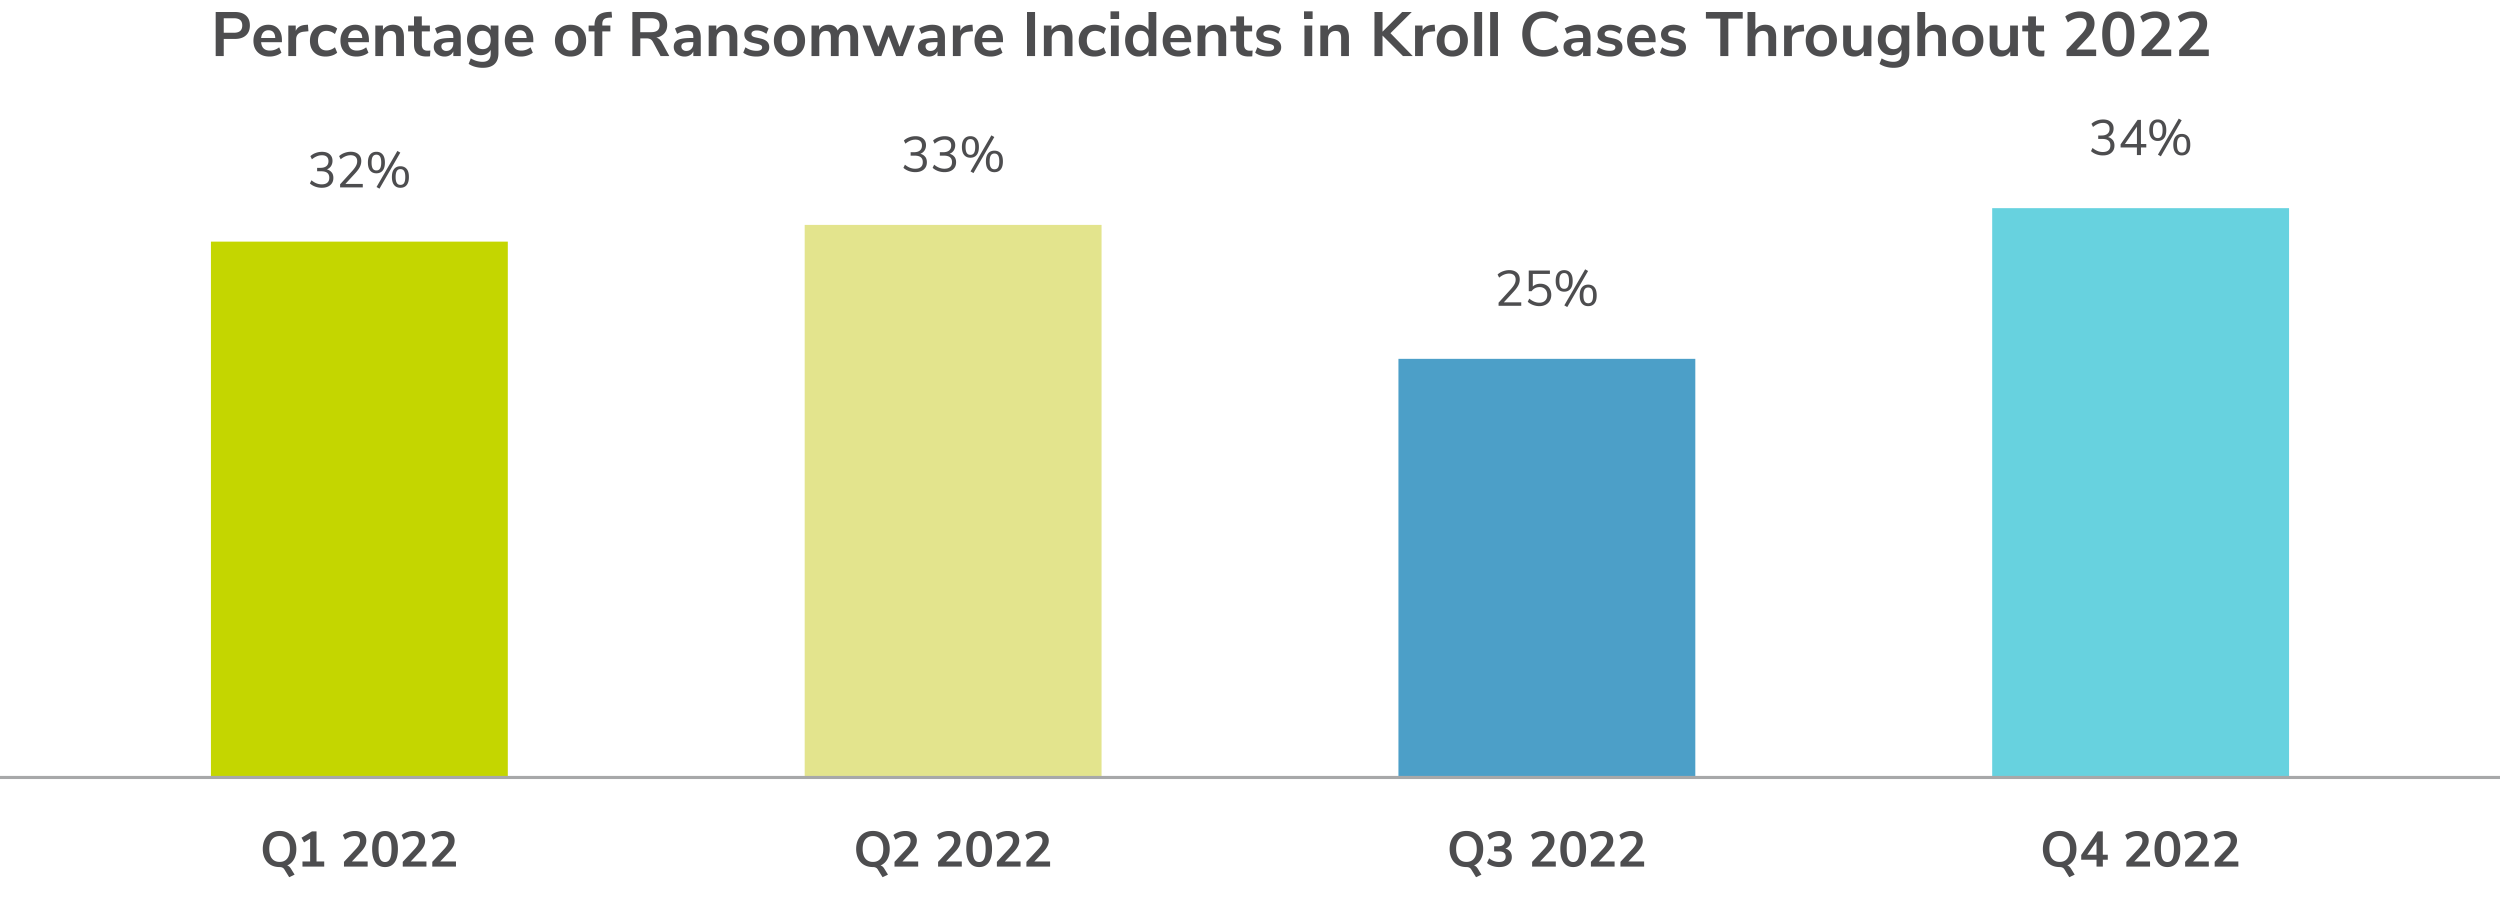 <svg id="Layer_1" xmlns="http://www.w3.org/2000/svg" viewBox="0 0 800 287"><defs><style>.cls-1{fill:#4d4d4f}</style></defs><path style="fill:#67d2df" d="M637.5 66.61h95v182.18h-95z"/><path style="fill:#4c9fc8" d="M447.5 114.83h95v133.96h-95z"/><path style="fill:#e3e48d" d="M257.5 71.97h95v176.82h-95z"/><path style="fill:#c4d600" d="M67.5 77.32h95v171.47h-95z"/><path class="cls-1" d="M486.8 96.75v1.1h-7.26v-.99l3.95-4.35c.53-.6.92-1.13 1.16-1.61.24-.47.36-.95.36-1.43 0-.62-.18-1.09-.54-1.42-.36-.33-.88-.5-1.54-.5-1.09 0-2.15.43-3.2 1.3l-.5-1.01c.45-.43 1.01-.77 1.69-1.02.68-.25 1.36-.38 2.04-.38 1.03 0 1.85.27 2.46.8.6.53.9 1.25.9 2.16 0 .65-.15 1.28-.44 1.87-.29.6-.78 1.26-1.45 2l-3.2 3.47h5.57ZM494.76 91.23c.53.3.94.72 1.22 1.26.29.54.43 1.16.43 1.86s-.16 1.34-.47 1.89-.76.97-1.34 1.27c-.58.3-1.25.46-2.02.46-.68 0-1.36-.13-2.02-.38a4.99 4.99 0 0 1-1.69-1.02l.5-1.01c1.05.86 2.12 1.3 3.22 1.3.79 0 1.41-.22 1.86-.67s.67-1.06.67-1.82-.22-1.35-.66-1.81-1.03-.69-1.77-.69c-1.08 0-1.94.44-2.58 1.31h-.91v-6.61h6.77v1.09h-5.47v4.02c.3-.29.65-.51 1.06-.66.41-.15.86-.23 1.34-.23.71 0 1.34.15 1.86.45ZM498.54 92.47c-.48-.58-.72-1.44-.72-2.58s.24-1.99.72-2.57c.48-.58 1.15-.87 2-.87s1.52.29 2 .87c.48.58.72 1.44.72 2.57s-.24 2-.72 2.58c-.48.58-1.15.87-2 .87s-1.52-.29-2-.87Zm3.16-.66c.25-.41.38-1.04.38-1.92s-.12-1.5-.38-1.9-.64-.61-1.16-.61-.91.2-1.17.61c-.26.41-.38 1.04-.38 1.9s.13 1.51.38 1.92c.26.41.65.61 1.17.61s.91-.2 1.16-.61Zm-.18 6.45-.94-.54 6.67-11.54.94.54-6.67 11.54Zm4.7-1.16c-.48-.58-.72-1.44-.72-2.58s.24-1.99.72-2.57c.48-.58 1.15-.87 2-.87s1.53.29 2.01.86.71 1.43.71 2.58-.24 2-.71 2.58-1.14.87-2.01.87-1.52-.29-2-.87Zm3.18-.66c.25-.4.38-1.04.38-1.93s-.13-1.5-.38-1.9-.65-.61-1.17-.61-.91.2-1.16.61c-.25.41-.38 1.04-.38 1.9s.12 1.51.38 1.92c.25.41.64.61 1.16.61s.92-.2 1.18-.6ZM676.1 44.82c.35.46.53 1.05.53 1.75 0 .98-.33 1.75-1 2.32-.67.57-1.57.85-2.71.85-.73 0-1.42-.12-2.1-.37s-1.24-.59-1.7-1.02l.5-1.01c1.02.86 2.11 1.3 3.26 1.3.8 0 1.41-.18 1.82-.54.42-.36.62-.88.62-1.58 0-1.38-.86-2.06-2.59-2.06h-1.3v-1.1h1.04c.83 0 1.47-.18 1.92-.55s.67-.9.67-1.59c0-.61-.18-1.07-.54-1.4-.36-.33-.88-.49-1.55-.49-1.09 0-2.15.43-3.2 1.3l-.5-1.01c.46-.44 1.02-.78 1.68-1.02.66-.25 1.35-.37 2.06-.37 1.02 0 1.84.26 2.44.78s.9 1.21.9 2.09c0 .65-.16 1.22-.47 1.7s-.75.83-1.32 1.05c.66.19 1.17.52 1.52.98ZM686.81 46.09v1.09h-1.7v2.45h-1.3v-2.45h-5.22v-.99l5.44-7.84h1.07v7.74h1.7Zm-6.85 0h3.86v-5.55l-3.86 5.55ZM688.49 44.24c-.48-.58-.72-1.44-.72-2.58s.24-1.99.72-2.57c.48-.58 1.15-.87 2-.87s1.52.29 2 .87c.48.58.72 1.44.72 2.57s-.24 2-.72 2.58c-.48.58-1.15.87-2 .87s-1.52-.29-2-.87Zm3.16-.66c.25-.41.38-1.04.38-1.92s-.12-1.5-.38-1.9-.64-.61-1.16-.61-.91.2-1.17.61c-.26.41-.38 1.04-.38 1.9s.13 1.51.38 1.92c.26.41.65.61 1.17.61s.91-.2 1.16-.61Zm-.18 6.45-.94-.54 6.67-11.54.94.54-6.67 11.54Zm4.7-1.16c-.48-.58-.72-1.44-.72-2.58s.24-1.99.72-2.57c.48-.58 1.15-.87 2-.87s1.53.29 2.01.86.71 1.43.71 2.58-.24 2-.71 2.58-1.14.87-2.01.87-1.52-.29-2-.87Zm3.18-.66c.25-.4.38-1.04.38-1.93s-.13-1.5-.38-1.9-.65-.61-1.17-.61-.91.2-1.16.61c-.25.41-.38 1.04-.38 1.9s.12 1.51.38 1.92c.25.41.64.61 1.16.61s.92-.2 1.18-.6ZM296.07 50.17c.35.46.53 1.05.53 1.75 0 .98-.33 1.75-1 2.32-.67.57-1.57.85-2.71.85-.73 0-1.42-.12-2.1-.37-.67-.25-1.24-.59-1.7-1.02l.5-1.01c1.02.86 2.11 1.3 3.26 1.3.8 0 1.41-.18 1.82-.54.42-.36.62-.88.62-1.58 0-1.38-.86-2.06-2.59-2.06h-1.3v-1.1h1.04c.83 0 1.47-.18 1.92-.55.45-.37.67-.9.67-1.59 0-.61-.18-1.07-.54-1.4-.36-.33-.88-.49-1.55-.49-1.09 0-2.15.43-3.2 1.3l-.5-1.01c.46-.44 1.02-.78 1.68-1.02.66-.25 1.35-.37 2.06-.37 1.02 0 1.84.26 2.44.78.6.52.9 1.21.9 2.09 0 .65-.16 1.22-.47 1.7s-.75.83-1.32 1.05c.66.19 1.17.52 1.52.98ZM305.42 50.17c.35.46.53 1.05.53 1.75 0 .98-.33 1.75-1 2.32-.67.57-1.57.85-2.71.85-.73 0-1.42-.12-2.1-.37-.67-.25-1.24-.59-1.7-1.02l.5-1.01c1.02.86 2.11 1.3 3.26 1.3.8 0 1.41-.18 1.82-.54.42-.36.62-.88.62-1.58 0-1.38-.86-2.06-2.59-2.06h-1.3v-1.1h1.04c.83 0 1.47-.18 1.92-.55.45-.37.67-.9.67-1.59 0-.61-.18-1.07-.54-1.4-.36-.33-.88-.49-1.55-.49-1.09 0-2.15.43-3.2 1.3l-.5-1.01c.46-.44 1.02-.78 1.68-1.02.66-.25 1.35-.37 2.06-.37 1.02 0 1.84.26 2.44.78.6.52.9 1.21.9 2.09 0 .65-.16 1.22-.47 1.7s-.75.83-1.32 1.05c.66.19 1.17.52 1.52.98ZM308.53 49.6c-.48-.58-.72-1.44-.72-2.58s.24-1.99.72-2.57c.48-.58 1.15-.87 2-.87s1.52.29 2 .87c.48.58.72 1.44.72 2.57s-.24 2-.72 2.58-1.15.87-2 .87-1.52-.29-2-.87Zm3.16-.66c.25-.41.38-1.04.38-1.92s-.13-1.5-.38-1.9c-.25-.41-.64-.61-1.16-.61s-.91.2-1.17.61c-.26.41-.38 1.04-.38 1.9s.13 1.51.38 1.92c.26.41.65.61 1.17.61s.91-.2 1.16-.61Zm-.18 6.45-.94-.54 6.67-11.54.94.54-6.67 11.54Zm4.7-1.16c-.48-.58-.72-1.44-.72-2.58s.24-1.99.72-2.57c.48-.58 1.15-.87 2-.87s1.53.29 2.01.86.71 1.43.71 2.58-.24 2-.71 2.58-1.14.87-2.01.87-1.52-.29-2-.87Zm3.18-.66c.25-.4.38-1.04.38-1.93s-.13-1.5-.38-1.9c-.26-.41-.65-.61-1.17-.61s-.91.2-1.16.61c-.25.41-.38 1.04-.38 1.9s.12 1.51.38 1.92c.25.41.64.61 1.16.61s.93-.2 1.18-.6ZM106.15 55.17c.35.46.53 1.05.53 1.75 0 .98-.33 1.75-1 2.32-.67.57-1.57.85-2.71.85-.73 0-1.42-.12-2.1-.37-.67-.25-1.24-.59-1.7-1.02l.5-1.01c1.02.86 2.11 1.3 3.26 1.3.8 0 1.41-.18 1.82-.54.42-.36.62-.88.62-1.58 0-1.38-.86-2.06-2.59-2.06h-1.3v-1.1h1.04c.83 0 1.47-.18 1.92-.55.45-.37.67-.9.67-1.59 0-.61-.18-1.07-.54-1.4-.36-.33-.88-.49-1.55-.49-1.09 0-2.15.43-3.2 1.3l-.5-1.01c.46-.44 1.02-.78 1.68-1.02.66-.25 1.35-.37 2.06-.37 1.02 0 1.84.26 2.44.78.6.52.9 1.21.9 2.09 0 .65-.16 1.22-.47 1.7s-.75.83-1.32 1.05c.66.19 1.17.52 1.52.98ZM116.09 58.87v1.1h-7.26v-.99l3.95-4.35c.53-.6.92-1.13 1.16-1.61.24-.47.36-.95.36-1.43 0-.62-.18-1.09-.54-1.42-.36-.33-.88-.5-1.54-.5-1.09 0-2.15.43-3.2 1.3l-.5-1.01c.45-.43 1.01-.77 1.69-1.02.68-.25 1.36-.38 2.04-.38 1.03 0 1.85.27 2.46.8.6.53.9 1.25.9 2.16 0 .65-.15 1.28-.44 1.87-.29.6-.78 1.26-1.45 2l-3.2 3.47h5.57ZM118.45 54.59c-.48-.58-.72-1.44-.72-2.58s.24-1.99.72-2.57c.48-.58 1.15-.87 2-.87s1.52.29 2 .87c.48.58.72 1.44.72 2.57s-.24 2-.72 2.58-1.15.87-2 .87-1.52-.29-2-.87Zm3.16-.66c.25-.41.38-1.04.38-1.92s-.13-1.5-.38-1.9c-.25-.41-.64-.61-1.16-.61s-.91.2-1.17.61c-.26.41-.38 1.04-.38 1.9s.13 1.51.38 1.92c.26.41.65.61 1.17.61s.91-.2 1.16-.61Zm-.18 6.45-.94-.54 6.67-11.54.94.54-6.67 11.54Zm4.7-1.16c-.48-.58-.72-1.44-.72-2.58s.24-1.99.72-2.57c.48-.58 1.15-.87 2-.87s1.53.29 2.01.86.71 1.43.71 2.58-.24 2-.71 2.58-1.14.87-2.01.87-1.52-.29-2-.87Zm3.18-.66c.25-.4.38-1.04.38-1.93s-.13-1.5-.38-1.9c-.26-.41-.65-.61-1.17-.61s-.91.2-1.16.61c-.25.41-.38 1.04-.38 1.9s.12 1.51.38 1.92c.25.41.64.61 1.16.61s.93-.2 1.18-.6Z"/><path style="fill:#a7a8a9" d="M0 248.29h800v1H0z"/><path class="cls-1" d="M282.44 277.31c.19.17.38.4.56.7l1.15 1.87-1.73.83-1.55-2.51c-.3-.49-.81-.74-1.52-.74-1.1 0-2.05-.23-2.86-.7a4.614 4.614 0 0 1-1.86-2.02c-.44-.87-.66-1.9-.66-3.07s.22-2.19.66-3.06c.44-.87 1.06-1.54 1.86-2.01.81-.47 1.76-.7 2.86-.7s2.03.23 2.84.7 1.43 1.14 1.86 2.01.66 1.89.66 3.06c0 1.28-.25 2.38-.76 3.29s-1.23 1.58-2.18 1.99c.26.08.48.2.67.36Zm-.66-2.57c.58-.71.87-1.74.87-3.07s-.29-2.35-.87-3.06c-.58-.71-1.39-1.06-2.42-1.06s-1.86.36-2.44 1.06-.87 1.73-.87 3.06.29 2.36.87 3.07c.58.71 1.39 1.07 2.44 1.07s1.84-.36 2.42-1.07ZM293.82 275.66v1.66h-7.58v-1.52l3.84-4.13c.45-.49.78-.94.98-1.35.21-.41.31-.82.31-1.22 0-.51-.15-.9-.44-1.16s-.72-.39-1.29-.39c-1.01 0-2.03.39-3.06 1.17l-.69-1.5c.45-.39 1.02-.71 1.72-.95s1.4-.36 2.1-.36c1.13 0 2.03.28 2.69.83.66.55.99 1.3.99 2.24 0 .65-.14 1.26-.42 1.83-.28.57-.75 1.21-1.41 1.91l-2.77 2.94h5.01ZM307.77 275.66v1.66h-7.58v-1.52l3.84-4.13c.45-.49.78-.94.98-1.35.21-.41.31-.82.31-1.22 0-.51-.15-.9-.44-1.16s-.72-.39-1.29-.39c-1.01 0-2.03.39-3.06 1.17l-.69-1.5c.45-.39 1.02-.71 1.72-.95s1.4-.36 2.1-.36c1.13 0 2.03.28 2.69.83.66.55.99 1.3.99 2.24 0 .65-.14 1.26-.42 1.83-.28.57-.75 1.21-1.41 1.91l-2.77 2.94h5.01ZM310.27 275.98c-.7-.99-1.06-2.42-1.06-4.31s.35-3.29 1.06-4.27 1.72-1.47 3.06-1.47 2.35.49 3.06 1.47 1.06 2.41 1.06 4.27-.35 3.31-1.06 4.3-1.72 1.49-3.06 1.49-2.35-.49-3.06-1.48Zm4.64-1.14c.33-.67.5-1.73.5-3.18s-.17-2.49-.5-3.14-.86-.98-1.58-.98-1.25.33-1.58.98-.5 1.7-.5 3.14.17 2.51.5 3.18c.33.67.86 1 1.58 1s1.25-.33 1.58-1ZM326.58 275.66v1.66H319v-1.52l3.84-4.13c.45-.49.78-.94.98-1.35.21-.41.31-.82.31-1.22 0-.51-.15-.9-.44-1.16s-.72-.39-1.29-.39c-1.01 0-2.03.39-3.06 1.17l-.69-1.5c.45-.39 1.02-.71 1.72-.95s1.4-.36 2.1-.36c1.13 0 2.03.28 2.69.83.66.55.99 1.3.99 2.24 0 .65-.14 1.26-.42 1.83-.28.57-.75 1.21-1.41 1.91l-2.77 2.94h5.01ZM336.03 275.66v1.66h-7.58v-1.52l3.84-4.13c.45-.49.78-.94.98-1.35.21-.41.31-.82.31-1.22 0-.51-.15-.9-.44-1.16s-.72-.39-1.29-.39c-1.01 0-2.03.39-3.06 1.17l-.69-1.5c.45-.39 1.02-.71 1.72-.95s1.4-.36 2.1-.36c1.13 0 2.03.28 2.69.83.66.55.99 1.3.99 2.24 0 .65-.14 1.26-.42 1.83-.28.57-.75 1.21-1.41 1.91l-2.77 2.94h5.01ZM92.56 277.31c.19.17.38.4.56.7l1.15 1.87-1.73.83-1.55-2.51c-.3-.49-.81-.74-1.52-.74-1.1 0-2.05-.23-2.86-.7a4.614 4.614 0 0 1-1.86-2.02c-.44-.87-.66-1.9-.66-3.07s.22-2.19.66-3.06c.44-.87 1.06-1.54 1.86-2.01.81-.47 1.76-.7 2.86-.7s2.03.23 2.84.7 1.43 1.14 1.86 2.01.66 1.89.66 3.06c0 1.28-.25 2.38-.76 3.29s-1.23 1.58-2.18 1.99c.26.08.48.2.67.36Zm-.66-2.57c.58-.71.87-1.74.87-3.07s-.29-2.35-.87-3.06c-.58-.71-1.39-1.06-2.42-1.06s-1.86.36-2.44 1.06-.87 1.73-.87 3.06.29 2.36.87 3.07c.58.71 1.39 1.07 2.44 1.07s1.84-.36 2.42-1.07ZM101.3 275.66h2.45v1.66h-6.96v-1.66h2.45v-7.26l-1.94 1.17-.82-1.5 3.34-2.02h1.47v9.62ZM117.65 275.66v1.66h-7.58v-1.52l3.84-4.13c.45-.49.78-.94.98-1.35.21-.41.31-.82.31-1.22 0-.51-.15-.9-.44-1.16s-.72-.39-1.29-.39c-1.01 0-2.03.39-3.06 1.17l-.69-1.5c.45-.39 1.02-.71 1.72-.95s1.4-.36 2.1-.36c1.13 0 2.03.28 2.69.83.66.55.99 1.3.99 2.24 0 .65-.14 1.26-.42 1.83-.28.57-.75 1.21-1.41 1.91l-2.77 2.94h5.01ZM120.15 275.98c-.7-.99-1.06-2.42-1.06-4.31s.35-3.29 1.06-4.27 1.72-1.47 3.06-1.47 2.35.49 3.06 1.47 1.06 2.41 1.06 4.27-.35 3.31-1.06 4.3-1.72 1.49-3.06 1.49-2.35-.49-3.06-1.48Zm4.64-1.14c.33-.67.5-1.73.5-3.18s-.17-2.49-.5-3.14-.86-.98-1.58-.98-1.25.33-1.58.98-.5 1.7-.5 3.14.17 2.51.5 3.18c.33.67.86 1 1.58 1s1.25-.33 1.58-1ZM136.46 275.66v1.66h-7.58v-1.52l3.84-4.13c.45-.49.78-.94.98-1.35.21-.41.31-.82.31-1.22 0-.51-.15-.9-.44-1.16s-.72-.39-1.29-.39c-1.01 0-2.03.39-3.06 1.17l-.69-1.5c.45-.39 1.02-.71 1.72-.95s1.4-.36 2.1-.36c1.13 0 2.03.28 2.69.83.66.55.99 1.3.99 2.24 0 .65-.14 1.26-.42 1.83-.28.57-.75 1.21-1.41 1.91l-2.77 2.94h5.01ZM145.91 275.66v1.66h-7.58v-1.52l3.84-4.13c.45-.49.78-.94.98-1.35.21-.41.31-.82.31-1.22 0-.51-.15-.9-.44-1.16s-.72-.39-1.29-.39c-1.01 0-2.03.39-3.06 1.17l-.69-1.5c.45-.39 1.02-.71 1.72-.95s1.4-.36 2.1-.36c1.13 0 2.03.28 2.69.83.66.55.99 1.3.99 2.24 0 .65-.14 1.26-.42 1.83-.28.57-.75 1.21-1.41 1.91l-2.77 2.94h5.01ZM472.35 277.31c.19.17.38.4.56.7l1.15 1.87-1.73.83-1.55-2.51c-.3-.49-.81-.74-1.52-.74-1.1 0-2.05-.23-2.86-.7a4.614 4.614 0 0 1-1.86-2.02c-.44-.87-.66-1.9-.66-3.07s.22-2.19.66-3.06 1.06-1.54 1.86-2.01c.81-.47 1.76-.7 2.86-.7s2.03.23 2.84.7c.8.47 1.43 1.14 1.86 2.01.44.87.66 1.89.66 3.06 0 1.28-.25 2.38-.76 3.29s-1.23 1.58-2.18 1.99c.26.08.48.2.67.36Zm-.66-2.57c.58-.71.87-1.74.87-3.07s-.29-2.35-.87-3.06c-.58-.71-1.39-1.06-2.42-1.06s-1.86.36-2.44 1.06-.87 1.73-.87 3.06.29 2.36.87 3.07c.58.71 1.39 1.07 2.44 1.07s1.84-.36 2.42-1.07ZM483.24 272.5c.36.47.54 1.06.54 1.77 0 .98-.36 1.76-1.08 2.33-.72.57-1.7.86-2.94.86-.76 0-1.49-.12-2.18-.35-.7-.24-1.28-.55-1.74-.96l.69-1.5c.98.78 2.03 1.17 3.15 1.17.71 0 1.25-.14 1.6-.42.35-.28.53-.71.53-1.29s-.18-.98-.54-1.26c-.36-.27-.91-.41-1.66-.41h-1.49v-1.63h1.22c1.46 0 2.19-.55 2.19-1.65 0-.51-.16-.91-.47-1.18-.32-.28-.76-.42-1.34-.42-.5 0-1.01.1-1.53.3-.52.2-1.02.49-1.51.87l-.69-1.5c.45-.41 1.02-.72 1.72-.96.7-.23 1.41-.35 2.14-.35 1.11 0 1.99.27 2.66.81.66.54.99 1.27.99 2.18-.01.63-.17 1.18-.49 1.64s-.75.8-1.3 1c.66.17 1.17.49 1.53.97ZM497.86 275.66v1.66h-7.58v-1.52l3.84-4.13c.45-.49.78-.94.98-1.35.21-.41.31-.82.31-1.22 0-.51-.15-.9-.44-1.16-.29-.26-.72-.39-1.29-.39-1.01 0-2.03.39-3.06 1.17l-.69-1.5c.45-.39 1.02-.71 1.72-.95s1.4-.36 2.1-.36c1.13 0 2.03.28 2.69.83s.99 1.3.99 2.24c0 .65-.14 1.26-.42 1.83-.28.57-.75 1.21-1.41 1.91l-2.77 2.94h5.01ZM500.36 275.98c-.7-.99-1.06-2.42-1.06-4.31s.35-3.29 1.06-4.27 1.72-1.47 3.06-1.47 2.35.49 3.06 1.47c.7.98 1.06 2.41 1.06 4.27s-.35 3.31-1.06 4.3c-.7.99-1.72 1.49-3.06 1.49s-2.35-.49-3.06-1.48Zm4.64-1.14c.33-.67.5-1.73.5-3.18s-.17-2.49-.5-3.14c-.33-.66-.86-.98-1.58-.98s-1.25.33-1.58.98-.5 1.7-.5 3.14.17 2.51.5 3.18c.33.67.86 1 1.58 1s1.25-.33 1.58-1ZM516.67 275.66v1.66h-7.58v-1.52l3.84-4.13c.45-.49.78-.94.98-1.35.21-.41.31-.82.31-1.22 0-.51-.15-.9-.44-1.16-.29-.26-.72-.39-1.29-.39-1.01 0-2.03.39-3.06 1.17l-.69-1.5c.45-.39 1.02-.71 1.72-.95s1.4-.36 2.1-.36c1.13 0 2.03.28 2.69.83s.99 1.3.99 2.24c0 .65-.14 1.26-.42 1.83-.28.57-.75 1.21-1.41 1.91l-2.77 2.94h5.01ZM526.12 275.66v1.66h-7.58v-1.52l3.84-4.13c.45-.49.78-.94.98-1.35.21-.41.31-.82.31-1.22 0-.51-.15-.9-.44-1.16-.29-.26-.72-.39-1.29-.39-1.01 0-2.03.39-3.06 1.17l-.69-1.5c.45-.39 1.02-.71 1.72-.95s1.4-.36 2.1-.36c1.13 0 2.03.28 2.69.83s.99 1.3.99 2.24c0 .65-.14 1.26-.42 1.83-.28.57-.75 1.21-1.41 1.91l-2.77 2.94h5.01ZM662.19 277.31c.19.17.38.4.56.7l1.15 1.87-1.73.83-1.55-2.51c-.3-.49-.81-.74-1.52-.74-1.1 0-2.05-.23-2.86-.7a4.614 4.614 0 0 1-1.86-2.02c-.44-.87-.66-1.9-.66-3.07s.22-2.19.66-3.06 1.06-1.54 1.86-2.01c.81-.47 1.76-.7 2.86-.7s2.03.23 2.84.7c.8.47 1.43 1.14 1.86 2.01.44.87.66 1.89.66 3.06 0 1.28-.25 2.38-.76 3.29s-1.23 1.58-2.18 1.99c.26.08.48.2.67.36Zm-.66-2.57c.58-.71.87-1.74.87-3.07s-.29-2.35-.87-3.06c-.58-.71-1.39-1.06-2.42-1.06s-1.86.36-2.44 1.06-.87 1.73-.87 3.06.29 2.36.87 3.07c.58.71 1.39 1.07 2.44 1.07s1.84-.36 2.42-1.07ZM674.49 273.51v1.6h-1.58v2.21h-2.02v-2.21h-4.9v-1.52l5.25-7.55h1.66v7.47h1.58Zm-6.58 0h2.98v-4.3l-2.98 4.3ZM688.01 275.66v1.66h-7.58v-1.52l3.84-4.13c.45-.49.78-.94.98-1.35.21-.41.31-.82.31-1.22 0-.51-.15-.9-.44-1.16-.29-.26-.72-.39-1.29-.39-1.01 0-2.03.39-3.06 1.17l-.69-1.5c.45-.39 1.02-.71 1.72-.95s1.4-.36 2.1-.36c1.13 0 2.03.28 2.69.83s.99 1.3.99 2.24c0 .65-.14 1.26-.42 1.83-.28.57-.75 1.21-1.41 1.91l-2.77 2.94h5.01ZM690.51 275.98c-.7-.99-1.06-2.42-1.06-4.31s.35-3.29 1.06-4.27 1.72-1.47 3.06-1.47 2.35.49 3.06 1.47c.7.98 1.06 2.41 1.06 4.27s-.35 3.31-1.06 4.3c-.7.99-1.72 1.49-3.06 1.49s-2.35-.49-3.06-1.48Zm4.64-1.14c.33-.67.5-1.73.5-3.18s-.17-2.49-.5-3.14c-.33-.66-.86-.98-1.58-.98s-1.25.33-1.58.98-.5 1.7-.5 3.14.17 2.51.5 3.18c.33.67.86 1 1.58 1s1.25-.33 1.58-1ZM706.82 275.66v1.66h-7.58v-1.52l3.84-4.13c.45-.49.78-.94.98-1.35.21-.41.31-.82.31-1.22 0-.51-.15-.9-.44-1.16-.29-.26-.72-.39-1.29-.39-1.01 0-2.03.39-3.06 1.17l-.69-1.5c.45-.39 1.02-.71 1.72-.95s1.4-.36 2.1-.36c1.13 0 2.03.28 2.69.83s.99 1.3.99 2.24c0 .65-.14 1.26-.42 1.83-.28.57-.75 1.21-1.41 1.91l-2.77 2.94h5.01ZM716.27 275.66v1.66h-7.58v-1.52l3.84-4.13c.45-.49.78-.94.98-1.35.21-.41.31-.82.31-1.22 0-.51-.15-.9-.44-1.16-.29-.26-.72-.39-1.29-.39-1.01 0-2.03.39-3.06 1.17l-.69-1.5c.45-.39 1.02-.71 1.72-.95s1.4-.36 2.1-.36c1.13 0 2.03.28 2.69.83s.99 1.3.99 2.24c0 .65-.14 1.26-.42 1.83-.28.57-.75 1.21-1.41 1.91l-2.77 2.94h5.01ZM69.02 3.84h6.16c1.51 0 2.68.38 3.52 1.13.84.75 1.26 1.81 1.26 3.17s-.42 2.42-1.26 3.18c-.84.76-2.01 1.14-3.52 1.14H71.6v5.48h-2.58V3.84Zm5.84 6.64c1.77 0 2.66-.77 2.66-2.32 0-.79-.22-1.37-.66-1.75s-1.11-.57-2-.57H71.6v4.64h3.26ZM90.22 13.5h-6.66c.08.91.35 1.58.82 2.02.47.44 1.13.66 2 .66 1.08 0 2.07-.35 2.96-1.04l.72 1.72c-.45.37-1.02.67-1.71.9-.69.23-1.38.34-2.07.34-1.6 0-2.86-.45-3.79-1.36-.93-.91-1.39-2.15-1.39-3.72 0-1 .2-1.89.6-2.66s.96-1.37 1.69-1.8c.73-.43 1.55-.64 2.47-.64 1.35 0 2.41.43 3.19 1.3.78.87 1.17 2.06 1.17 3.58v.7Zm-5.91-3.18c-.41.43-.66 1.04-.75 1.84h4.52c-.03-.81-.23-1.43-.6-1.85-.37-.42-.89-.63-1.56-.63s-1.2.21-1.61.64ZM98.7 10l-1.46.14c-1.65.17-2.48 1.01-2.48 2.52v5.28h-2.5V8.16h2.38v1.72c.51-1.17 1.55-1.81 3.14-1.92l.76-.06.16 2.1ZM101.51 17.48c-.75-.41-1.33-1-1.73-1.76s-.6-1.65-.6-2.66.21-1.91.63-2.69c.42-.78 1.02-1.38 1.79-1.81.77-.43 1.67-.64 2.68-.64.69 0 1.37.11 2.03.33.66.22 1.19.52 1.59.89l-.72 1.76c-.41-.33-.85-.59-1.31-.76-.46-.17-.92-.26-1.37-.26-.87 0-1.54.27-2.02.81s-.72 1.32-.72 2.33.24 1.77.72 2.31 1.15.81 2.02.81c.45 0 .91-.09 1.37-.26.46-.17.9-.43 1.31-.76l.72 1.74c-.43.39-.97.69-1.64.91-.67.22-1.36.33-2.08.33-1.03 0-1.92-.21-2.67-.62ZM118.06 13.5h-6.66c.08.91.35 1.58.82 2.02.47.44 1.13.66 2 .66 1.08 0 2.07-.35 2.96-1.04l.72 1.72c-.45.37-1.02.67-1.71.9-.69.23-1.38.34-2.07.34-1.6 0-2.86-.45-3.79-1.36-.93-.91-1.39-2.15-1.39-3.72 0-1 .2-1.89.6-2.66s.96-1.37 1.69-1.8c.73-.43 1.55-.64 2.47-.64 1.35 0 2.41.43 3.19 1.3.78.87 1.17 2.06 1.17 3.58v.7Zm-5.91-3.18c-.41.43-.66 1.04-.75 1.84h4.52c-.03-.81-.23-1.43-.6-1.85-.37-.42-.89-.63-1.56-.63s-1.2.21-1.61.64ZM128.4 8.92c.57.67.86 1.67.86 3.02v6h-2.5v-5.86c0-.76-.14-1.31-.43-1.66s-.74-.52-1.35-.52c-.72 0-1.3.23-1.73.68-.43.45-.65 1.06-.65 1.82v5.54h-2.5V8.16h2.44v1.46c.33-.55.78-.97 1.34-1.26s1.19-.44 1.9-.44c1.17 0 2.05.33 2.62 1ZM137.72 16.16l-.12 1.86c-.4.04-.77.06-1.1.06-1.37 0-2.39-.32-3.04-.95s-.98-1.58-.98-2.83v-4.26h-1.88V8.16h1.88V5.24h2.5v2.92h2.58v1.88h-2.58v4.22c0 1.31.61 1.96 1.82 1.96.29 0 .6-.02.92-.06ZM146.44 8.92c.67.67 1 1.69 1 3.08v5.94h-2.38v-1.5c-.23.52-.58.93-1.07 1.22-.49.29-1.05.44-1.69.44s-1.25-.13-1.78-.4-.95-.63-1.26-1.1-.46-.99-.46-1.56c0-.72.18-1.29.55-1.7.37-.41.96-.71 1.79-.9.83-.19 1.97-.28 3.42-.28h.5v-.46c0-.67-.14-1.15-.43-1.44-.29-.29-.76-.44-1.43-.44-.52 0-1.06.09-1.63.27-.57.18-1.12.43-1.67.75l-.7-1.72c.55-.35 1.21-.63 1.98-.86a7.71 7.71 0 0 1 2.2-.34c1.37 0 2.39.33 3.06 1Zm-2.01 6.71c.42-.45.63-1.02.63-1.73v-.42h-.36c-.89 0-1.59.04-2.08.12-.49.08-.85.22-1.06.42-.21.2-.32.47-.32.82 0 .43.15.78.44 1.05s.67.41 1.12.41c.67 0 1.21-.22 1.63-.67ZM159.5 8.16v8.88c0 1.53-.42 2.69-1.27 3.48-.85.79-2.1 1.18-3.75 1.18-.85 0-1.67-.11-2.46-.33a6.95 6.95 0 0 1-2.06-.93l.7-1.76c1.21.73 2.47 1.1 3.76 1.1 1.73 0 2.6-.85 2.6-2.56v-1.28c-.29.55-.72.97-1.28 1.27s-1.2.45-1.92.45c-.85 0-1.61-.2-2.27-.61-.66-.41-1.18-.98-1.55-1.71-.37-.73-.56-1.58-.56-2.54s.18-1.81.55-2.55c.37-.74.88-1.31 1.55-1.72s1.43-.61 2.28-.61c.72 0 1.36.15 1.92.45.56.3.99.72 1.28 1.27V8.16h2.48Zm-3.15 6.78c.45-.52.67-1.23.67-2.14s-.22-1.64-.67-2.16c-.45-.52-1.07-.78-1.87-.78s-1.41.26-1.86.78c-.45.52-.68 1.24-.68 2.16s.23 1.6.68 2.13c.45.53 1.07.79 1.86.79s1.42-.26 1.87-.78ZM170.66 13.5H164c.08.91.35 1.58.82 2.02.47.44 1.13.66 2 .66 1.08 0 2.07-.35 2.96-1.04l.72 1.72c-.45.37-1.02.67-1.71.9-.69.23-1.38.34-2.07.34-1.6 0-2.86-.45-3.79-1.36-.93-.91-1.39-2.15-1.39-3.72 0-1 .2-1.89.6-2.66s.96-1.37 1.69-1.8c.73-.43 1.55-.64 2.47-.64 1.35 0 2.41.43 3.19 1.3.78.87 1.17 2.06 1.17 3.58v.7Zm-5.91-3.18c-.41.43-.66 1.04-.75 1.84h4.52c-.03-.81-.23-1.43-.6-1.85-.37-.42-.89-.63-1.56-.63s-1.2.21-1.61.64ZM179.95 17.48c-.75-.41-1.34-1.01-1.75-1.78s-.62-1.67-.62-2.7.21-1.92.62-2.69c.41-.77 1-1.36 1.75-1.77.75-.41 1.63-.62 2.63-.62s1.88.21 2.63.62c.75.41 1.33 1 1.74 1.77.41.77.61 1.66.61 2.69s-.2 1.93-.61 2.7-.99 1.37-1.74 1.78c-.75.41-1.63.62-2.63.62s-1.88-.21-2.63-.62Zm4.47-2.12c.43-.53.64-1.32.64-2.36s-.21-1.81-.64-2.35c-.43-.54-1.04-.81-1.84-.81s-1.42.27-1.85.81c-.43.54-.65 1.32-.65 2.35s.21 1.83.64 2.36 1.04.8 1.84.8 1.43-.27 1.86-.8ZM192.74 8.16h2.58v1.88h-2.58v7.9h-2.5v-7.9h-1.88V8.16h1.88c0-1.4.36-2.45 1.09-3.16.73-.71 1.86-1.1 3.39-1.18l.98-.06.16 1.86-.94.04c-.79.04-1.35.22-1.68.53-.33.31-.5.82-.5 1.51v.46ZM214.18 17.94h-2.8l-2.42-4.5c-.23-.43-.51-.73-.84-.9-.33-.17-.75-.26-1.26-.26h-1.96v5.66h-2.54V3.84h6.24c1.6 0 2.82.36 3.65 1.07.83.71 1.25 1.74 1.25 3.09 0 1.08-.3 1.97-.91 2.67-.61.7-1.46 1.16-2.57 1.37.75.2 1.35.73 1.8 1.58l2.36 4.32Zm-3.8-8.19c.45-.37.68-.93.68-1.69s-.23-1.34-.68-1.69c-.45-.35-1.17-.53-2.14-.53h-3.36v4.46h3.36c.97 0 1.69-.18 2.14-.55ZM223.24 8.92c.67.67 1 1.69 1 3.08v5.94h-2.38v-1.5c-.23.52-.58.93-1.07 1.22-.49.29-1.05.44-1.69.44s-1.25-.13-1.78-.4-.95-.63-1.26-1.1-.46-.99-.46-1.56c0-.72.18-1.29.55-1.7.37-.41.96-.71 1.79-.9.83-.19 1.97-.28 3.42-.28h.5v-.46c0-.67-.14-1.15-.43-1.44-.29-.29-.76-.44-1.43-.44-.52 0-1.06.09-1.63.27-.57.18-1.12.43-1.67.75l-.7-1.72c.55-.35 1.21-.63 1.98-.86a7.71 7.71 0 0 1 2.2-.34c1.37 0 2.39.33 3.06 1Zm-2.01 6.71c.42-.45.63-1.02.63-1.73v-.42h-.36c-.89 0-1.59.04-2.08.12-.49.08-.85.22-1.06.42-.21.2-.32.47-.32.82 0 .43.15.78.44 1.05s.67.41 1.12.41c.67 0 1.21-.22 1.63-.67ZM235.08 8.92c.57.67.86 1.67.86 3.02v6h-2.5v-5.86c0-.76-.14-1.31-.43-1.66s-.74-.52-1.35-.52c-.72 0-1.3.23-1.73.68-.43.45-.65 1.06-.65 1.82v5.54h-2.5V8.16h2.44v1.46c.33-.55.78-.97 1.34-1.26s1.19-.44 1.9-.44c1.17 0 2.05.33 2.62 1ZM239.69 17.78a5.35 5.35 0 0 1-1.85-.92l.7-1.74c1.04.76 2.23 1.14 3.58 1.14.57 0 1.01-.09 1.31-.28.3-.19.45-.45.45-.8 0-.29-.1-.52-.31-.68-.21-.16-.58-.31-1.11-.44l-1.6-.36c-.91-.2-1.58-.53-2.02-.98s-.66-1.04-.66-1.76c0-.6.17-1.13.51-1.59.34-.46.81-.82 1.42-1.07.61-.25 1.31-.38 2.11-.38.69 0 1.36.11 2.01.32.65.21 1.22.51 1.71.9l-.7 1.7c-1.01-.73-2.03-1.1-3.04-1.1-.55 0-.97.1-1.28.3-.31.2-.46.48-.46.84 0 .27.1.49.29.66s.5.31.93.4l1.66.38c.97.21 1.69.55 2.14 1.01s.68 1.06.68 1.81c0 .91-.37 1.63-1.1 2.16s-1.73.8-2.98.8c-.87 0-1.66-.11-2.39-.32ZM250.01 17.48c-.75-.41-1.34-1.01-1.75-1.78s-.62-1.67-.62-2.7.21-1.92.62-2.69c.41-.77 1-1.36 1.75-1.77.75-.41 1.63-.62 2.63-.62s1.88.21 2.63.62c.75.41 1.33 1 1.74 1.77.41.77.61 1.66.61 2.69s-.2 1.93-.61 2.7-.99 1.37-1.74 1.78c-.75.41-1.63.62-2.63.62s-1.88-.21-2.63-.62Zm4.47-2.12c.43-.53.64-1.32.64-2.36s-.21-1.81-.64-2.35c-.43-.54-1.04-.81-1.84-.81s-1.42.27-1.85.81c-.43.54-.65 1.32-.65 2.35s.21 1.83.64 2.36 1.04.8 1.84.8 1.43-.27 1.86-.8ZM273.78 8.91c.55.66.82 1.67.82 3.03v6h-2.5v-5.9c0-.75-.13-1.29-.38-1.63-.25-.34-.66-.51-1.22-.51-.67 0-1.19.23-1.56.68-.37.45-.56 1.09-.56 1.9v5.46h-2.5v-5.9c0-.75-.12-1.29-.37-1.63-.25-.34-.66-.51-1.23-.51-.65 0-1.17.23-1.54.68-.37.45-.56 1.09-.56 1.9v5.46h-2.5V8.16h2.44v1.38c.29-.53.7-.94 1.22-1.21s1.11-.41 1.78-.41c1.48 0 2.46.61 2.94 1.84.31-.57.75-1.02 1.32-1.35s1.21-.49 1.92-.49c1.11 0 1.93.33 2.48.99ZM290.34 8.16h2.44l-3.84 9.78h-2.18l-2.4-6.3-2.34 6.3h-2.16L276 8.16h2.56l2.5 6.8 2.5-6.8h1.8l2.5 6.84 2.48-6.84ZM301.38 8.92c.67.67 1 1.69 1 3.08v5.94H300v-1.5c-.23.52-.58.93-1.07 1.22-.49.29-1.05.44-1.69.44s-1.25-.13-1.78-.4-.95-.63-1.26-1.1-.46-.99-.46-1.56c0-.72.18-1.29.55-1.7.37-.41.96-.71 1.79-.9.83-.19 1.97-.28 3.42-.28h.5v-.46c0-.67-.14-1.15-.43-1.44-.29-.29-.76-.44-1.43-.44-.52 0-1.06.09-1.63.27-.57.18-1.12.43-1.67.75l-.7-1.72c.55-.35 1.21-.63 1.98-.86a7.71 7.71 0 0 1 2.2-.34c1.37 0 2.39.33 3.06 1Zm-2.01 6.71c.42-.45.63-1.02.63-1.73v-.42h-.36c-.89 0-1.59.04-2.08.12-.49.08-.85.22-1.06.42-.21.2-.32.47-.32.82 0 .43.15.78.44 1.05s.67.41 1.12.41c.67 0 1.21-.22 1.63-.67ZM311.36 10l-1.46.14c-1.65.17-2.48 1.01-2.48 2.52v5.28h-2.5V8.16h2.38v1.72c.51-1.17 1.55-1.81 3.14-1.92l.76-.06.16 2.1ZM320.96 13.5h-6.66c.08.91.35 1.58.82 2.02.47.44 1.13.66 2 .66 1.08 0 2.07-.35 2.96-1.04l.72 1.72c-.45.37-1.02.67-1.71.9-.69.23-1.38.34-2.07.34-1.6 0-2.86-.45-3.79-1.36-.93-.91-1.39-2.15-1.39-3.72 0-1 .2-1.89.6-2.66s.96-1.37 1.69-1.8c.73-.43 1.55-.64 2.47-.64 1.35 0 2.41.43 3.19 1.3.78.87 1.17 2.06 1.17 3.58v.7Zm-5.91-3.18c-.41.43-.66 1.04-.75 1.84h4.52c-.03-.81-.23-1.43-.6-1.85-.37-.42-.89-.63-1.56-.63s-1.2.21-1.61.64ZM328.64 17.94V3.84h2.58v14.1h-2.58ZM342.34 8.92c.57.67.86 1.67.86 3.02v6h-2.5v-5.86c0-.76-.14-1.31-.43-1.66s-.74-.52-1.35-.52c-.72 0-1.3.23-1.73.68-.43.45-.65 1.06-.65 1.82v5.54h-2.5V8.16h2.44v1.46c.33-.55.78-.97 1.34-1.26s1.19-.44 1.9-.44c1.17 0 2.05.33 2.62 1ZM347.53 17.48c-.75-.41-1.33-1-1.73-1.76s-.6-1.65-.6-2.66.21-1.91.63-2.69c.42-.78 1.02-1.38 1.79-1.81.77-.43 1.67-.64 2.68-.64.69 0 1.37.11 2.03.33.66.22 1.19.52 1.59.89l-.72 1.76c-.41-.33-.85-.59-1.31-.76-.46-.17-.92-.26-1.37-.26-.87 0-1.54.27-2.02.81s-.72 1.32-.72 2.33.24 1.77.72 2.31 1.15.81 2.02.81c.45 0 .91-.09 1.37-.26.46-.17.9-.43 1.31-.76l.72 1.74c-.43.39-.97.69-1.64.91-.67.22-1.36.33-2.08.33-1.03 0-1.92-.21-2.67-.62ZM355.36 3.62h2.76v2.46h-2.76V3.62Zm.14 14.32V8.16h2.5v9.78h-2.5ZM370.02 3.84v14.1h-2.48v-1.58c-.29.55-.72.97-1.27 1.28-.55.31-1.18.46-1.89.46-.84 0-1.59-.21-2.25-.64-.66-.43-1.17-1.03-1.54-1.81-.37-.78-.55-1.68-.55-2.69s.18-1.9.55-2.66.88-1.35 1.53-1.76c.65-.41 1.41-.62 2.26-.62.71 0 1.33.15 1.88.44.55.29.97.71 1.26 1.24V3.84h2.5Zm-3.13 11.5c.43-.55.65-1.33.65-2.34s-.22-1.79-.65-2.33-1.04-.81-1.83-.81-1.42.27-1.86.8-.66 1.3-.66 2.3.22 1.8.66 2.36c.44.56 1.05.84 1.84.84s1.42-.27 1.85-.82ZM381.18 13.5h-6.66c.08.91.35 1.58.82 2.02.47.44 1.13.66 2 .66 1.08 0 2.07-.35 2.96-1.04l.72 1.72c-.45.37-1.02.67-1.71.9-.69.23-1.38.34-2.07.34-1.6 0-2.86-.45-3.79-1.36-.93-.91-1.39-2.15-1.39-3.72 0-1 .2-1.89.6-2.66s.96-1.37 1.69-1.8c.73-.43 1.55-.64 2.47-.64 1.35 0 2.41.43 3.19 1.3.78.87 1.17 2.06 1.17 3.58v.7Zm-5.91-3.18c-.41.43-.66 1.04-.75 1.84h4.52c-.03-.81-.23-1.43-.6-1.85-.37-.42-.89-.63-1.56-.63s-1.2.21-1.61.64ZM391.52 8.92c.57.67.86 1.67.86 3.02v6h-2.5v-5.86c0-.76-.14-1.31-.43-1.66s-.74-.52-1.35-.52c-.72 0-1.3.23-1.73.68-.43.45-.65 1.06-.65 1.82v5.54h-2.5V8.16h2.44v1.46c.33-.55.78-.97 1.34-1.26s1.19-.44 1.9-.44c1.17 0 2.05.33 2.62 1ZM400.84 16.16l-.12 1.86c-.4.04-.77.06-1.1.06-1.37 0-2.39-.32-3.04-.95s-.98-1.58-.98-2.83v-4.26h-1.88V8.16h1.88V5.24h2.5v2.92h2.58v1.88h-2.58v4.22c0 1.31.61 1.96 1.82 1.96.29 0 .6-.02.92-.06ZM403.51 17.78a5.35 5.35 0 0 1-1.85-.92l.7-1.74c1.04.76 2.23 1.14 3.58 1.14.57 0 1.01-.09 1.31-.28.3-.19.45-.45.45-.8 0-.29-.1-.52-.31-.68s-.58-.31-1.11-.44l-1.6-.36c-.91-.2-1.58-.53-2.02-.98-.44-.45-.66-1.04-.66-1.76 0-.6.17-1.13.51-1.59s.81-.82 1.42-1.07c.61-.25 1.31-.38 2.11-.38.69 0 1.36.11 2.01.32.65.21 1.22.51 1.71.9l-.7 1.7c-1.01-.73-2.03-1.1-3.04-1.1-.55 0-.97.1-1.28.3-.31.2-.46.48-.46.84 0 .27.1.49.29.66s.5.31.93.4l1.66.38c.97.21 1.69.55 2.14 1.01s.68 1.06.68 1.81c0 .91-.37 1.63-1.1 2.16s-1.73.8-2.98.8c-.87 0-1.66-.11-2.39-.32ZM417.28 3.62h2.76v2.46h-2.76V3.62Zm.14 14.32V8.16h2.5v9.78h-2.5ZM430.8 8.92c.57.67.86 1.67.86 3.02v6h-2.5v-5.86c0-.76-.14-1.31-.43-1.66-.29-.35-.74-.52-1.35-.52-.72 0-1.3.23-1.73.68s-.65 1.06-.65 1.82v5.54h-2.5V8.16h2.44v1.46c.33-.55.78-.97 1.34-1.26.56-.29 1.19-.44 1.9-.44 1.17 0 2.05.33 2.62 1ZM452.09 17.94h-3.14l-6.54-6.56v6.56h-2.58V3.84h2.58v6.3l6.28-6.3h3.08l-6.82 6.78 7.14 7.32ZM459.26 10l-1.46.14c-1.65.17-2.48 1.01-2.48 2.52v5.28h-2.5V8.16h2.38v1.72c.51-1.17 1.55-1.81 3.14-1.92l.76-.06.16 2.1ZM462.11 17.48c-.75-.41-1.34-1.01-1.75-1.78s-.62-1.67-.62-2.7.21-1.92.62-2.69c.41-.77 1-1.36 1.75-1.77.75-.41 1.63-.62 2.63-.62s1.88.21 2.63.62c.75.41 1.33 1 1.74 1.77.41.77.61 1.66.61 2.69s-.2 1.93-.61 2.7c-.41.77-.99 1.37-1.74 1.78-.75.41-1.63.62-2.63.62s-1.88-.21-2.63-.62Zm4.47-2.12c.43-.53.64-1.32.64-2.36s-.21-1.81-.64-2.35c-.43-.54-1.04-.81-1.84-.81s-1.42.27-1.85.81c-.43.54-.65 1.32-.65 2.35s.21 1.83.64 2.36 1.04.8 1.84.8 1.43-.27 1.86-.8ZM471.78 17.94V3.84h2.5v14.1h-2.5ZM476.85 17.94V3.84h2.5v14.1h-2.5ZM490.34 17.23a5.94 5.94 0 0 1-2.38-2.53c-.55-1.09-.83-2.37-.83-3.82s.28-2.72.83-3.81a5.915 5.915 0 0 1 2.38-2.52c1.03-.59 2.24-.89 3.63-.89.95 0 1.84.15 2.68.44.84.29 1.55.71 2.12 1.24l-.86 1.88c-.64-.51-1.27-.88-1.9-1.11-.63-.23-1.29-.35-2-.35-1.36 0-2.41.44-3.15 1.32-.74.88-1.11 2.15-1.11 3.8s.37 2.94 1.11 3.82c.74.88 1.79 1.32 3.15 1.32.71 0 1.37-.12 2-.35s1.26-.6 1.9-1.11l.86 1.88c-.57.53-1.28.95-2.12 1.24-.84.29-1.73.44-2.68.44-1.39 0-2.6-.3-3.63-.89ZM507.97 8.92c.67.67 1 1.69 1 3.08v5.94h-2.38v-1.5c-.23.52-.58.93-1.07 1.22-.49.29-1.05.44-1.69.44s-1.25-.13-1.78-.4-.95-.63-1.26-1.1-.46-.99-.46-1.56c0-.72.18-1.29.55-1.7.37-.41.96-.71 1.79-.9.83-.19 1.97-.28 3.42-.28h.5v-.46c0-.67-.14-1.15-.43-1.44-.29-.29-.76-.44-1.43-.44-.52 0-1.06.09-1.63.27-.57.18-1.12.43-1.67.75l-.7-1.72c.55-.35 1.21-.63 1.98-.86a7.71 7.71 0 0 1 2.2-.34c1.37 0 2.39.33 3.06 1Zm-2.01 6.71c.42-.45.63-1.02.63-1.73v-.42h-.36c-.89 0-1.59.04-2.08.12-.49.08-.85.22-1.06.42-.21.2-.32.47-.32.82 0 .43.15.78.44 1.05.29.27.67.41 1.12.41.67 0 1.21-.22 1.63-.67ZM512.72 17.78a5.35 5.35 0 0 1-1.85-.92l.7-1.74c1.04.76 2.23 1.14 3.58 1.14.57 0 1.01-.09 1.31-.28.3-.19.45-.45.45-.8 0-.29-.1-.52-.31-.68s-.58-.31-1.11-.44l-1.6-.36c-.91-.2-1.58-.53-2.02-.98-.44-.45-.66-1.04-.66-1.76 0-.6.17-1.13.51-1.59s.81-.82 1.42-1.07c.61-.25 1.31-.38 2.11-.38.69 0 1.36.11 2.01.32.65.21 1.22.51 1.71.9l-.7 1.7c-1.01-.73-2.03-1.1-3.04-1.1-.55 0-.97.1-1.28.3-.31.2-.46.48-.46.84 0 .27.1.49.29.66s.5.31.93.4l1.66.38c.97.21 1.69.55 2.14 1.01s.68 1.06.68 1.81c0 .91-.37 1.63-1.1 2.16s-1.73.8-2.98.8c-.87 0-1.66-.11-2.39-.32ZM529.79 13.5h-6.66c.08.91.35 1.58.82 2.02.47.44 1.13.66 2 .66 1.08 0 2.07-.35 2.96-1.04l.72 1.72c-.45.37-1.02.67-1.71.9-.69.23-1.38.34-2.07.34-1.6 0-2.86-.45-3.79-1.36-.93-.91-1.39-2.15-1.39-3.72 0-1 .2-1.89.6-2.66.4-.77.96-1.37 1.69-1.8.73-.43 1.55-.64 2.47-.64 1.35 0 2.41.43 3.19 1.3.78.87 1.17 2.06 1.17 3.58v.7Zm-5.91-3.18c-.41.43-.66 1.04-.75 1.84h4.52c-.03-.81-.23-1.43-.6-1.85-.37-.42-.89-.63-1.56-.63s-1.2.21-1.61.64ZM533.04 17.78a5.35 5.35 0 0 1-1.85-.92l.7-1.74c1.04.76 2.23 1.14 3.58 1.14.57 0 1.01-.09 1.31-.28.3-.19.45-.45.45-.8 0-.29-.1-.52-.31-.68-.21-.16-.58-.31-1.11-.44l-1.6-.36c-.91-.2-1.58-.53-2.02-.98-.44-.45-.66-1.04-.66-1.76 0-.6.17-1.13.51-1.59.34-.46.81-.82 1.42-1.07.61-.25 1.31-.38 2.11-.38.69 0 1.36.11 2.01.32.65.21 1.22.51 1.71.9l-.7 1.7c-1.01-.73-2.03-1.1-3.04-1.1-.55 0-.97.1-1.28.3-.31.2-.46.48-.46.84 0 .27.1.49.29.66s.5.31.93.4l1.66.38c.97.21 1.69.55 2.14 1.01s.68 1.06.68 1.81c0 .91-.37 1.63-1.1 2.16s-1.73.8-2.98.8c-.87 0-1.66-.11-2.39-.32ZM550.49 17.94V5.96h-4.6V3.84h11.78v2.12h-4.6v11.98h-2.58ZM567.51 8.92c.57.67.86 1.67.86 3.02v6h-2.5v-5.86c0-.76-.14-1.31-.43-1.66-.29-.35-.74-.52-1.35-.52-.72 0-1.3.23-1.73.68-.43.45-.65 1.06-.65 1.82v5.54h-2.5V3.84h2.5v5.68c.33-.52.78-.92 1.33-1.19.55-.27 1.17-.41 1.85-.41 1.17 0 2.05.33 2.62 1ZM577.35 10l-1.46.14c-1.65.17-2.48 1.01-2.48 2.52v5.28h-2.5V8.16h2.38v1.72c.51-1.17 1.55-1.81 3.14-1.92l.76-.06.16 2.1ZM580.2 17.48c-.75-.41-1.34-1.01-1.75-1.78s-.62-1.67-.62-2.7.21-1.92.62-2.69c.41-.77 1-1.36 1.75-1.77.75-.41 1.63-.62 2.63-.62s1.88.21 2.63.62c.75.41 1.33 1 1.74 1.77.41.77.61 1.66.61 2.69s-.2 1.93-.61 2.7c-.41.77-.99 1.37-1.74 1.78-.75.41-1.63.62-2.63.62s-1.88-.21-2.63-.62Zm4.47-2.12c.43-.53.64-1.32.64-2.36s-.21-1.81-.64-2.35c-.43-.54-1.04-.81-1.84-.81s-1.42.27-1.85.81c-.43.54-.65 1.32-.65 2.35s.21 1.83.64 2.36 1.04.8 1.84.8 1.43-.27 1.86-.8ZM598.85 8.16v9.78h-2.44v-1.5c-.31.53-.72.94-1.24 1.23-.52.29-1.11.43-1.76.43-2.4 0-3.6-1.35-3.6-4.04v-5.9h2.5v5.92c0 .69.14 1.21.42 1.54s.72.5 1.32.5c.69 0 1.25-.23 1.67-.69.42-.46.63-1.07.63-1.83V8.16h2.5ZM610.97 8.16v8.88c0 1.53-.42 2.69-1.27 3.48-.85.79-2.1 1.18-3.75 1.18-.85 0-1.67-.11-2.46-.33a6.95 6.95 0 0 1-2.06-.93l.7-1.76c1.21.73 2.47 1.1 3.76 1.1 1.73 0 2.6-.85 2.6-2.56v-1.28c-.29.55-.72.97-1.28 1.27-.56.3-1.2.45-1.92.45-.85 0-1.61-.2-2.27-.61-.66-.41-1.18-.98-1.55-1.71s-.56-1.58-.56-2.54.18-1.81.55-2.55c.37-.74.88-1.31 1.55-1.72.67-.41 1.43-.61 2.28-.61.72 0 1.36.15 1.92.45.56.3.99.72 1.28 1.27V8.16h2.48Zm-3.15 6.78c.45-.52.67-1.23.67-2.14s-.22-1.64-.67-2.16c-.45-.52-1.07-.78-1.87-.78s-1.41.26-1.86.78c-.45.52-.68 1.24-.68 2.16s.23 1.6.68 2.13c.45.53 1.07.79 1.86.79s1.42-.26 1.87-.78ZM621.85 8.92c.57.67.86 1.67.86 3.02v6h-2.5v-5.86c0-.76-.14-1.31-.43-1.66-.29-.35-.74-.52-1.35-.52-.72 0-1.3.23-1.73.68s-.65 1.06-.65 1.82v5.54h-2.5V3.84h2.5v5.68c.33-.52.78-.92 1.33-1.19.55-.27 1.17-.41 1.85-.41 1.17 0 2.05.33 2.62 1ZM627.08 17.48c-.75-.41-1.34-1.01-1.75-1.78s-.62-1.67-.62-2.7.21-1.92.62-2.69c.41-.77 1-1.36 1.75-1.77.75-.41 1.63-.62 2.63-.62s1.88.21 2.63.62c.75.41 1.33 1 1.74 1.77.41.77.61 1.66.61 2.69s-.2 1.93-.61 2.7c-.41.77-.99 1.37-1.74 1.78-.75.41-1.63.62-2.63.62s-1.88-.21-2.63-.62Zm4.47-2.12c.43-.53.64-1.32.64-2.36s-.21-1.81-.64-2.35c-.43-.54-1.04-.81-1.84-.81s-1.42.27-1.85.81c-.43.54-.65 1.32-.65 2.35s.21 1.83.64 2.36 1.04.8 1.84.8 1.43-.27 1.86-.8ZM645.73 8.16v9.78h-2.44v-1.5c-.31.53-.72.94-1.24 1.23-.52.29-1.11.43-1.76.43-2.4 0-3.6-1.35-3.6-4.04v-5.9h2.5v5.92c0 .69.14 1.21.42 1.54.28.33.72.5 1.32.5.69 0 1.25-.23 1.67-.69.42-.46.63-1.07.63-1.83V8.16h2.5ZM654.25 16.16l-.12 1.86c-.4.04-.77.06-1.1.06-1.37 0-2.39-.32-3.04-.95s-.98-1.58-.98-2.83v-4.26h-1.88V8.16h1.88V5.24h2.5v2.92h2.58v1.88h-2.58v4.22c0 1.31.61 1.96 1.82 1.96.29 0 .6-.02.92-.06ZM670.77 15.86v2.08h-9.48v-1.9l4.8-5.16c.56-.61.97-1.18 1.23-1.69s.39-1.02.39-1.53c0-.64-.18-1.12-.55-1.45-.37-.33-.9-.49-1.61-.49-1.27 0-2.54.49-3.82 1.46l-.86-1.88c.56-.49 1.28-.89 2.15-1.19.87-.3 1.75-.45 2.63-.45 1.41 0 2.53.35 3.36 1.04.83.69 1.24 1.63 1.24 2.8 0 .81-.17 1.58-.52 2.29s-.93 1.51-1.76 2.39l-3.46 3.68h6.26ZM674.03 16.27c-.88-1.23-1.32-3.03-1.32-5.39s.44-4.11 1.32-5.34c.88-1.23 2.15-1.84 3.82-1.84s2.94.61 3.82 1.84 1.32 3.01 1.32 5.34-.44 4.14-1.32 5.38c-.88 1.24-2.15 1.86-3.82 1.86s-2.94-.62-3.82-1.85Zm5.8-1.42c.41-.83.62-2.16.62-3.97s-.21-3.11-.62-3.93c-.41-.82-1.07-1.23-1.98-1.23s-1.57.41-1.98 1.23c-.41.82-.62 2.13-.62 3.93s.21 3.14.62 3.97c.41.83 1.07 1.25 1.98 1.25s1.57-.42 1.98-1.25ZM694.79 15.86v2.08h-9.48v-1.9l4.8-5.16c.56-.61.97-1.18 1.23-1.69s.39-1.02.39-1.53c0-.64-.18-1.12-.55-1.45-.37-.33-.9-.49-1.61-.49-1.27 0-2.54.49-3.82 1.46l-.86-1.88c.56-.49 1.28-.89 2.15-1.19.87-.3 1.75-.45 2.63-.45 1.41 0 2.53.35 3.36 1.04.83.69 1.24 1.63 1.24 2.8 0 .81-.17 1.58-.52 2.29s-.93 1.51-1.76 2.39l-3.46 3.68h6.26ZM706.81 15.86v2.08h-9.48v-1.9l4.8-5.16c.56-.61.97-1.18 1.23-1.69s.39-1.02.39-1.53c0-.64-.18-1.12-.55-1.45s-.9-.49-1.61-.49c-1.27 0-2.54.49-3.82 1.46l-.86-1.88c.56-.49 1.28-.89 2.15-1.19.87-.3 1.75-.45 2.63-.45 1.41 0 2.53.35 3.36 1.04.83.69 1.24 1.63 1.24 2.8 0 .81-.17 1.58-.52 2.29s-.93 1.51-1.76 2.39l-3.46 3.68h6.26Z"/></svg>
